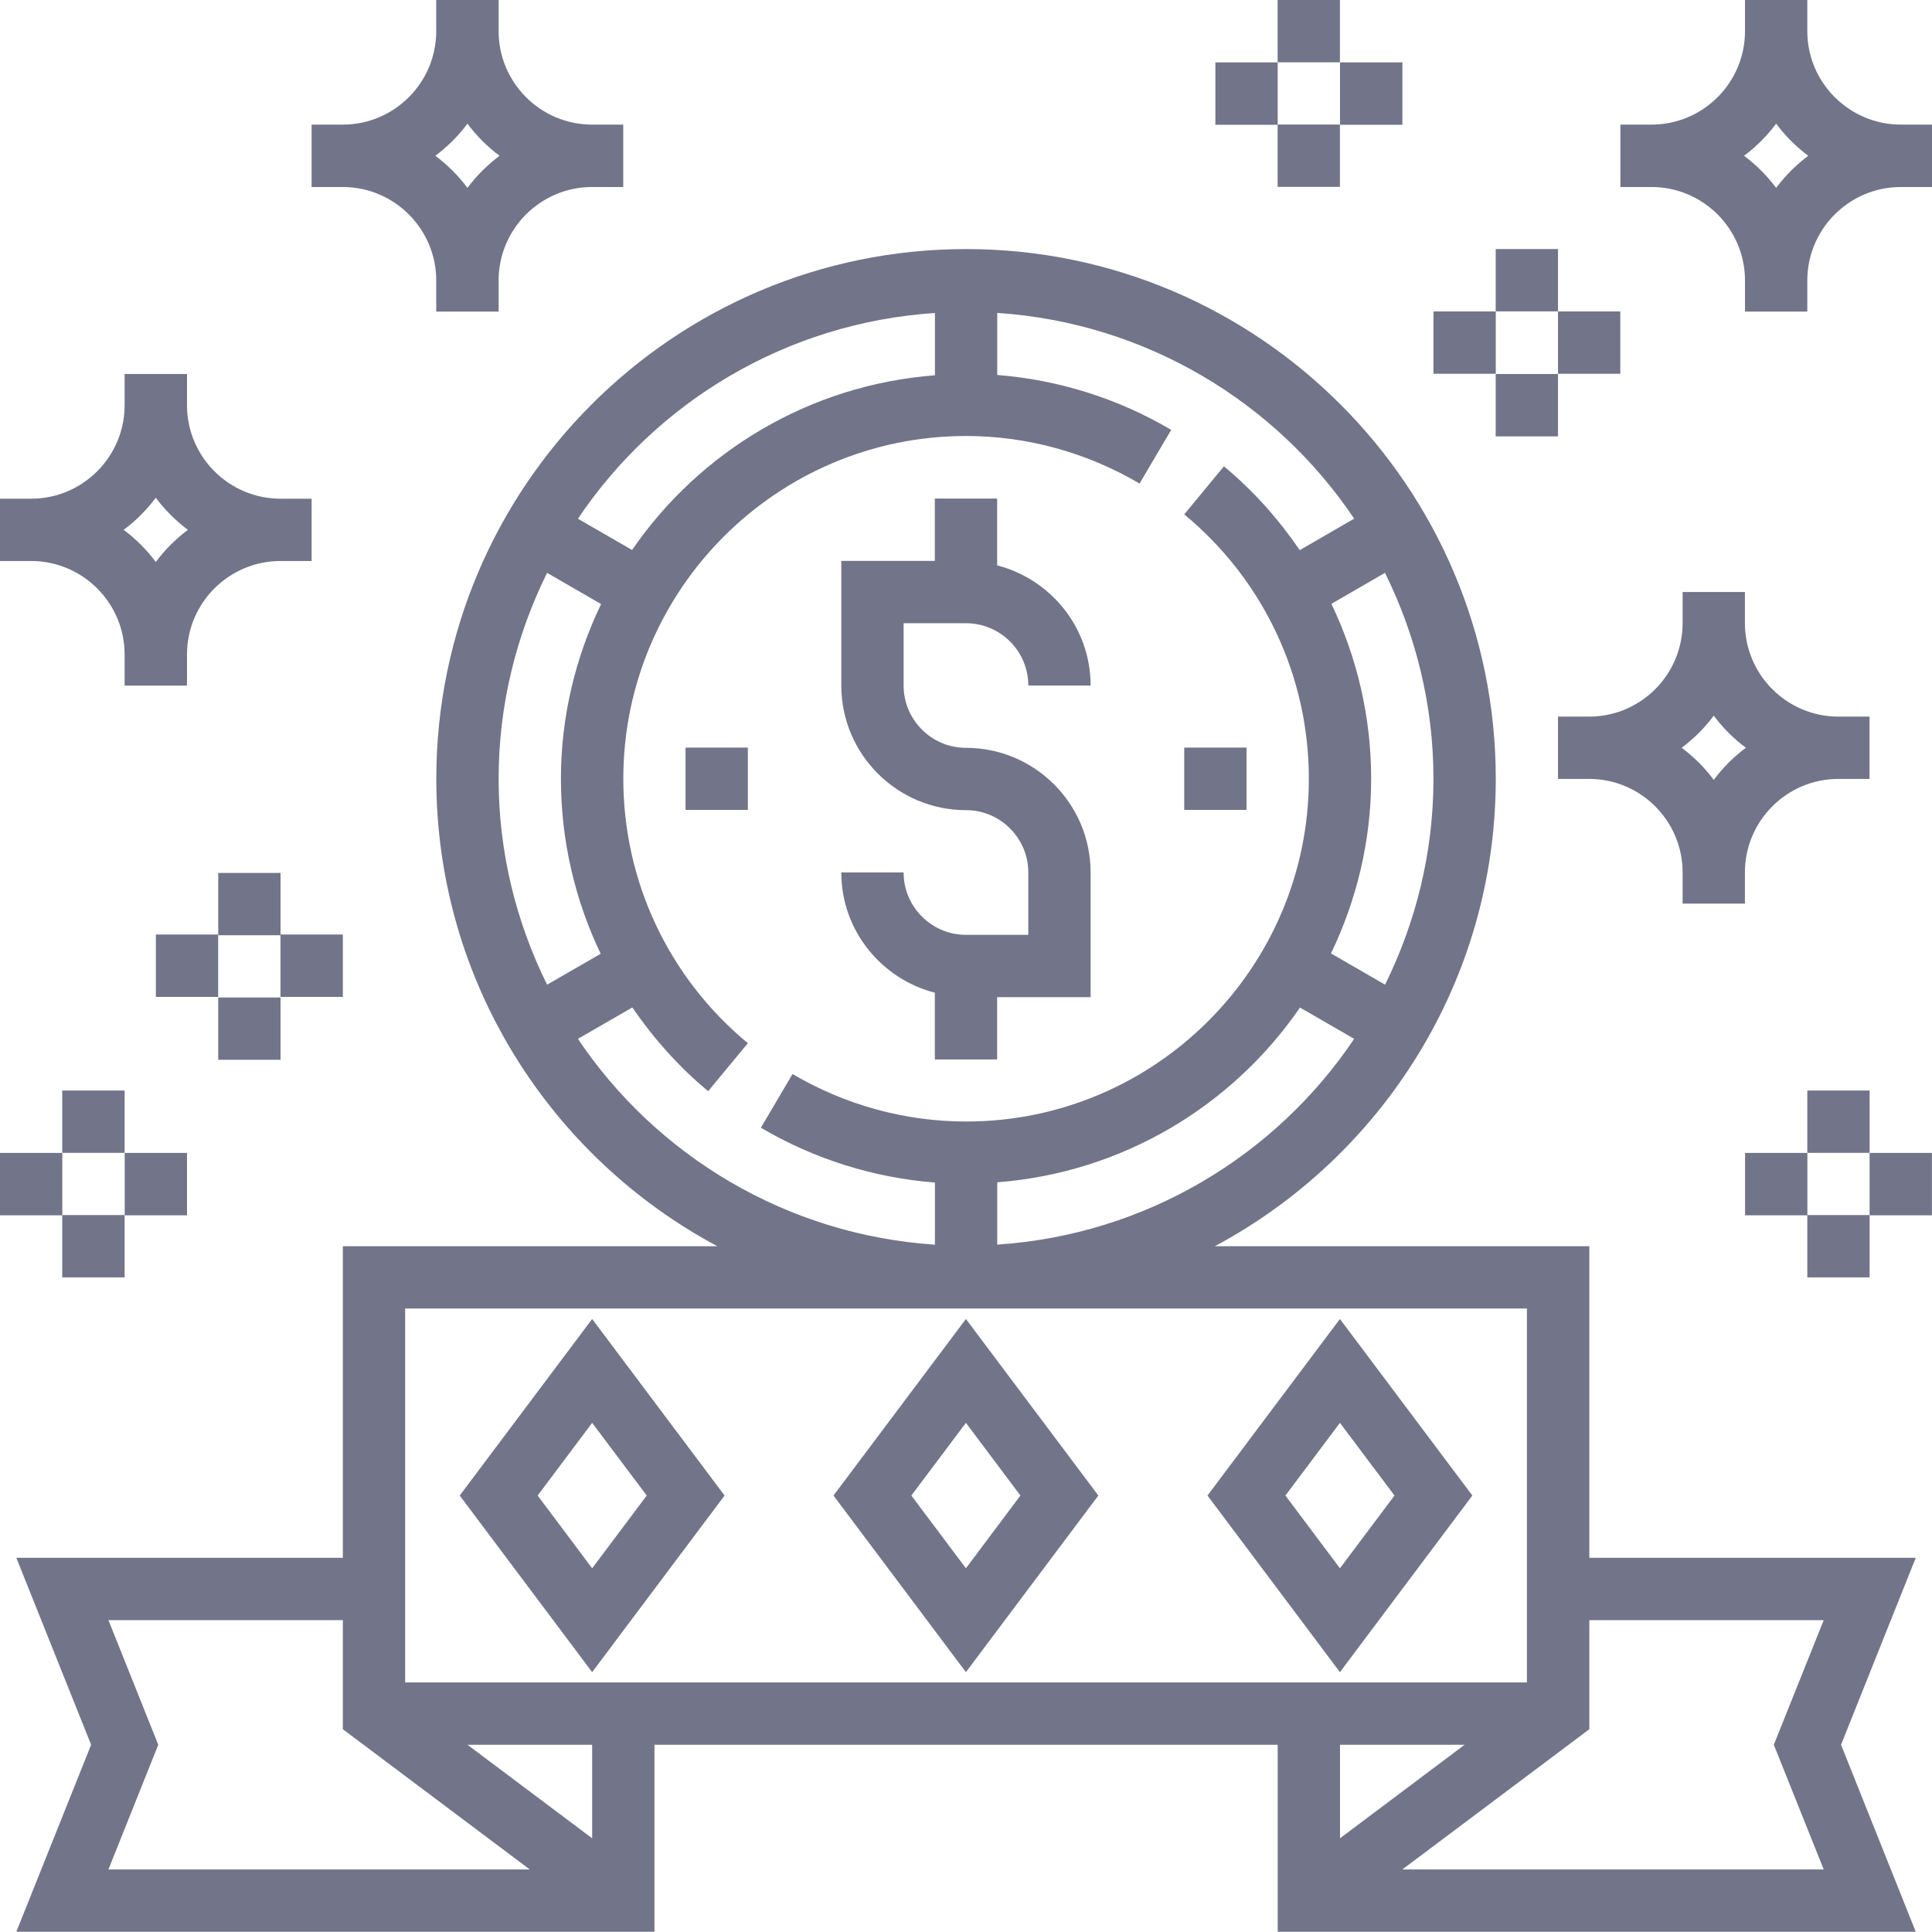 <svg width="24" height="24" viewBox="0 0 24 24" fill="none" xmlns="http://www.w3.org/2000/svg">
<g clip-path="url(#clip0_841_1779)">
<path d="M12 11.613C11.573 11.613 11.225 11.265 11.225 10.838H10.451C10.451 11.558 10.946 12.159 11.613 12.332V13.161H12.387V12.387H13.548V10.838C13.548 9.985 12.854 9.29 12 9.29C11.573 9.29 11.225 8.943 11.225 8.516V7.742H12C12.427 7.742 12.774 8.089 12.774 8.516H13.548C13.548 7.796 13.053 7.196 12.387 7.023V6.193H11.613V6.968H10.451V8.516C10.451 9.37 11.146 10.064 12 10.064C12.427 10.064 12.774 10.412 12.774 10.838V11.613H12Z" fill="#727489"/>
<path d="M8.516 9.287H9.29V10.061H8.516V9.287Z" fill="#727489"/>
<path d="M14.711 9.287H15.485V10.061H14.711V9.287Z" fill="#727489"/>
<path d="M13.644 18.578L11.999 16.385L10.354 18.578L11.999 20.772L13.644 18.578ZM11.999 17.675L12.676 18.578L11.999 19.482L11.321 18.578L11.999 17.675Z" fill="#727489"/>
<path d="M18.29 18.578L16.645 16.385L15 18.578L16.645 20.772L18.29 18.578ZM16.645 17.675L17.323 18.578L16.645 19.482L15.968 18.578L16.645 17.675Z" fill="#727489"/>
<path d="M9.001 18.578L7.356 16.385L5.711 18.578L7.356 20.772L9.001 18.578ZM7.356 17.675L8.034 18.578L7.356 19.482L6.679 18.578L7.356 17.675Z" fill="#727489"/>
<path d="M19.743 19.352V15.481H15.091C17.165 14.372 18.581 12.186 18.581 9.674C18.581 6.046 15.629 3.094 12.001 3.094C8.372 3.094 5.42 6.046 5.42 9.674C5.42 12.186 6.836 14.372 8.911 15.481H4.259V19.352H0.203L1.132 21.674L0.203 23.997H8.13V21.674H15.872V23.997H23.798L22.87 21.674L23.798 19.352H19.743ZM12.388 15.461V14.687C13.947 14.567 15.31 13.737 16.149 12.516L16.822 12.905C15.847 14.356 14.233 15.339 12.388 15.461ZM17.206 12.232L16.534 11.844C16.85 11.186 17.033 10.452 17.033 9.674C17.033 8.911 16.86 8.171 16.539 7.501L17.205 7.116C17.587 7.89 17.807 8.756 17.807 9.674C17.807 10.593 17.587 11.459 17.206 12.232ZM11.614 3.888V4.662C10.054 4.781 8.691 5.611 7.852 6.832L7.179 6.444C8.154 4.992 9.768 4.01 11.614 3.888ZM6.796 7.116L7.467 7.504C7.151 8.162 6.968 8.897 6.968 9.674C6.968 10.438 7.141 11.178 7.462 11.848L6.796 12.232C6.414 11.459 6.194 10.593 6.194 9.674C6.194 8.756 6.414 7.89 6.796 7.116ZM7.179 12.905L7.855 12.515C8.118 12.898 8.43 13.251 8.797 13.555L9.29 12.959C8.307 12.146 7.743 10.948 7.743 9.674C7.743 7.327 9.653 5.416 12.001 5.416C12.755 5.416 13.5 5.62 14.156 6.007L14.549 5.34C13.887 4.949 13.146 4.718 12.388 4.658V3.887C14.233 4.01 15.847 4.992 16.822 6.443L16.146 6.834C15.883 6.45 15.572 6.097 15.204 5.793L14.711 6.39C15.695 7.203 16.259 8.4 16.259 9.674C16.259 12.022 14.348 13.932 12.001 13.932C11.246 13.932 10.501 13.728 9.845 13.342L9.452 14.009C10.115 14.399 10.855 14.631 11.614 14.69V15.462C9.768 15.339 8.154 14.356 7.179 12.905ZM18.968 16.255V20.9H5.033V16.255H18.968ZM1.347 20.126H4.259V21.481L6.581 23.223H1.347L1.966 21.674L1.347 20.126ZM7.356 22.836L5.807 21.674H7.356V22.836ZM18.194 21.674L16.646 22.836V21.674H18.194ZM22.655 23.223H17.42L19.743 21.481V20.126H22.655L22.035 21.674L22.655 23.223Z" fill="#727489"/>
<path d="M23.613 1.548C22.973 1.548 22.451 1.027 22.451 0.387V0H21.677V0.387C21.677 1.027 21.156 1.548 20.516 1.548H20.129V2.323H20.516C21.156 2.323 21.677 2.844 21.677 3.484V3.871H22.451V3.484C22.451 2.844 22.973 2.323 23.613 2.323H24V1.548H23.613ZM22.064 2.334C21.951 2.183 21.817 2.049 21.665 1.935C21.817 1.822 21.951 1.688 22.064 1.536C22.177 1.688 22.311 1.822 22.463 1.935C22.311 2.049 22.177 2.183 22.064 2.334Z" fill="#727489"/>
<path d="M1.548 8.13V8.517H2.323V8.13C2.323 7.49 2.844 6.969 3.484 6.969H3.871V6.195H3.484C2.844 6.195 2.323 5.674 2.323 5.034V4.646H1.548V5.034C1.548 5.674 1.027 6.195 0.387 6.195H0V6.969H0.387C1.027 6.969 1.548 7.49 1.548 8.13ZM1.935 6.183C2.049 6.335 2.183 6.469 2.334 6.582C2.183 6.695 2.049 6.829 1.935 6.981C1.822 6.829 1.688 6.695 1.536 6.582C1.688 6.469 1.822 6.335 1.935 6.183Z" fill="#727489"/>
<path d="M5.419 3.484V3.871H6.194V3.484C6.194 2.844 6.715 2.323 7.355 2.323H7.742V1.548H7.355C6.715 1.548 6.194 1.027 6.194 0.387V0H5.419V0.387C5.419 1.027 4.898 1.548 4.258 1.548H3.871V2.323H4.258C4.898 2.323 5.419 2.844 5.419 3.484ZM5.807 1.536C5.92 1.688 6.054 1.822 6.206 1.935C6.054 2.049 5.92 2.183 5.807 2.334C5.694 2.183 5.56 2.049 5.408 1.935C5.56 1.822 5.694 1.688 5.807 1.536Z" fill="#727489"/>
<path d="M20.902 7.354V7.741C20.902 8.381 20.381 8.902 19.741 8.902H19.354V9.676H19.741C20.381 9.676 20.902 10.197 20.902 10.837V11.225H21.676V10.837C21.676 10.197 22.197 9.676 22.837 9.676H23.224V8.902H22.837C22.197 8.902 21.676 8.381 21.676 7.741V7.354H20.902ZM21.688 9.289C21.536 9.402 21.402 9.536 21.289 9.688C21.176 9.536 21.042 9.402 20.89 9.289C21.042 9.176 21.176 9.042 21.289 8.89C21.402 9.042 21.536 9.176 21.688 9.289Z" fill="#727489"/>
<path d="M15.871 0H16.645V0.774H15.871V0Z" fill="#727489"/>
<path d="M15.871 1.547H16.645V2.321H15.871V1.547Z" fill="#727489"/>
<path d="M16.646 0.775H17.421V1.55H16.646V0.775Z" fill="#727489"/>
<path d="M15.098 0.775H15.872V1.55H15.098V0.775Z" fill="#727489"/>
<path d="M2.711 10.844H3.485V11.618H2.711V10.844Z" fill="#727489"/>
<path d="M2.711 12.391H3.485V13.165H2.711V12.391Z" fill="#727489"/>
<path d="M3.484 11.609H4.259V12.384H3.484V11.609Z" fill="#727489"/>
<path d="M1.936 11.609H2.71V12.384H1.936V11.609Z" fill="#727489"/>
<path d="M0.773 13.547H1.548V14.321H0.773V13.547Z" fill="#727489"/>
<path d="M0.773 15.094H1.548V15.868H0.773V15.094Z" fill="#727489"/>
<path d="M1.549 14.322H2.323V15.097H1.549V14.322Z" fill="#727489"/>
<path d="M0 14.322H0.774V15.097H0V14.322Z" fill="#727489"/>
<path d="M18.58 3.094H19.354V3.868H18.58V3.094Z" fill="#727489"/>
<path d="M18.58 4.646H19.354V5.421H18.58V4.646Z" fill="#727489"/>
<path d="M19.354 3.869H20.128V4.643H19.354V3.869Z" fill="#727489"/>
<path d="M17.807 3.869H18.581V4.643H17.807V3.869Z" fill="#727489"/>
<path d="M22.451 13.547H23.225V14.321H22.451V13.547Z" fill="#727489"/>
<path d="M22.451 15.094H23.225V15.868H22.451V15.094Z" fill="#727489"/>
<path d="M23.225 14.322H23.999V15.097H23.225V14.322Z" fill="#727489"/>
<path d="M21.678 14.322H22.452V15.097H21.678V14.322Z" fill="#727489"/>
</g>
<defs>
<clipPath id="clip0_841_1779">
<rect width="24" height="24" fill="white"/>
</clipPath>
</defs>
</svg>
